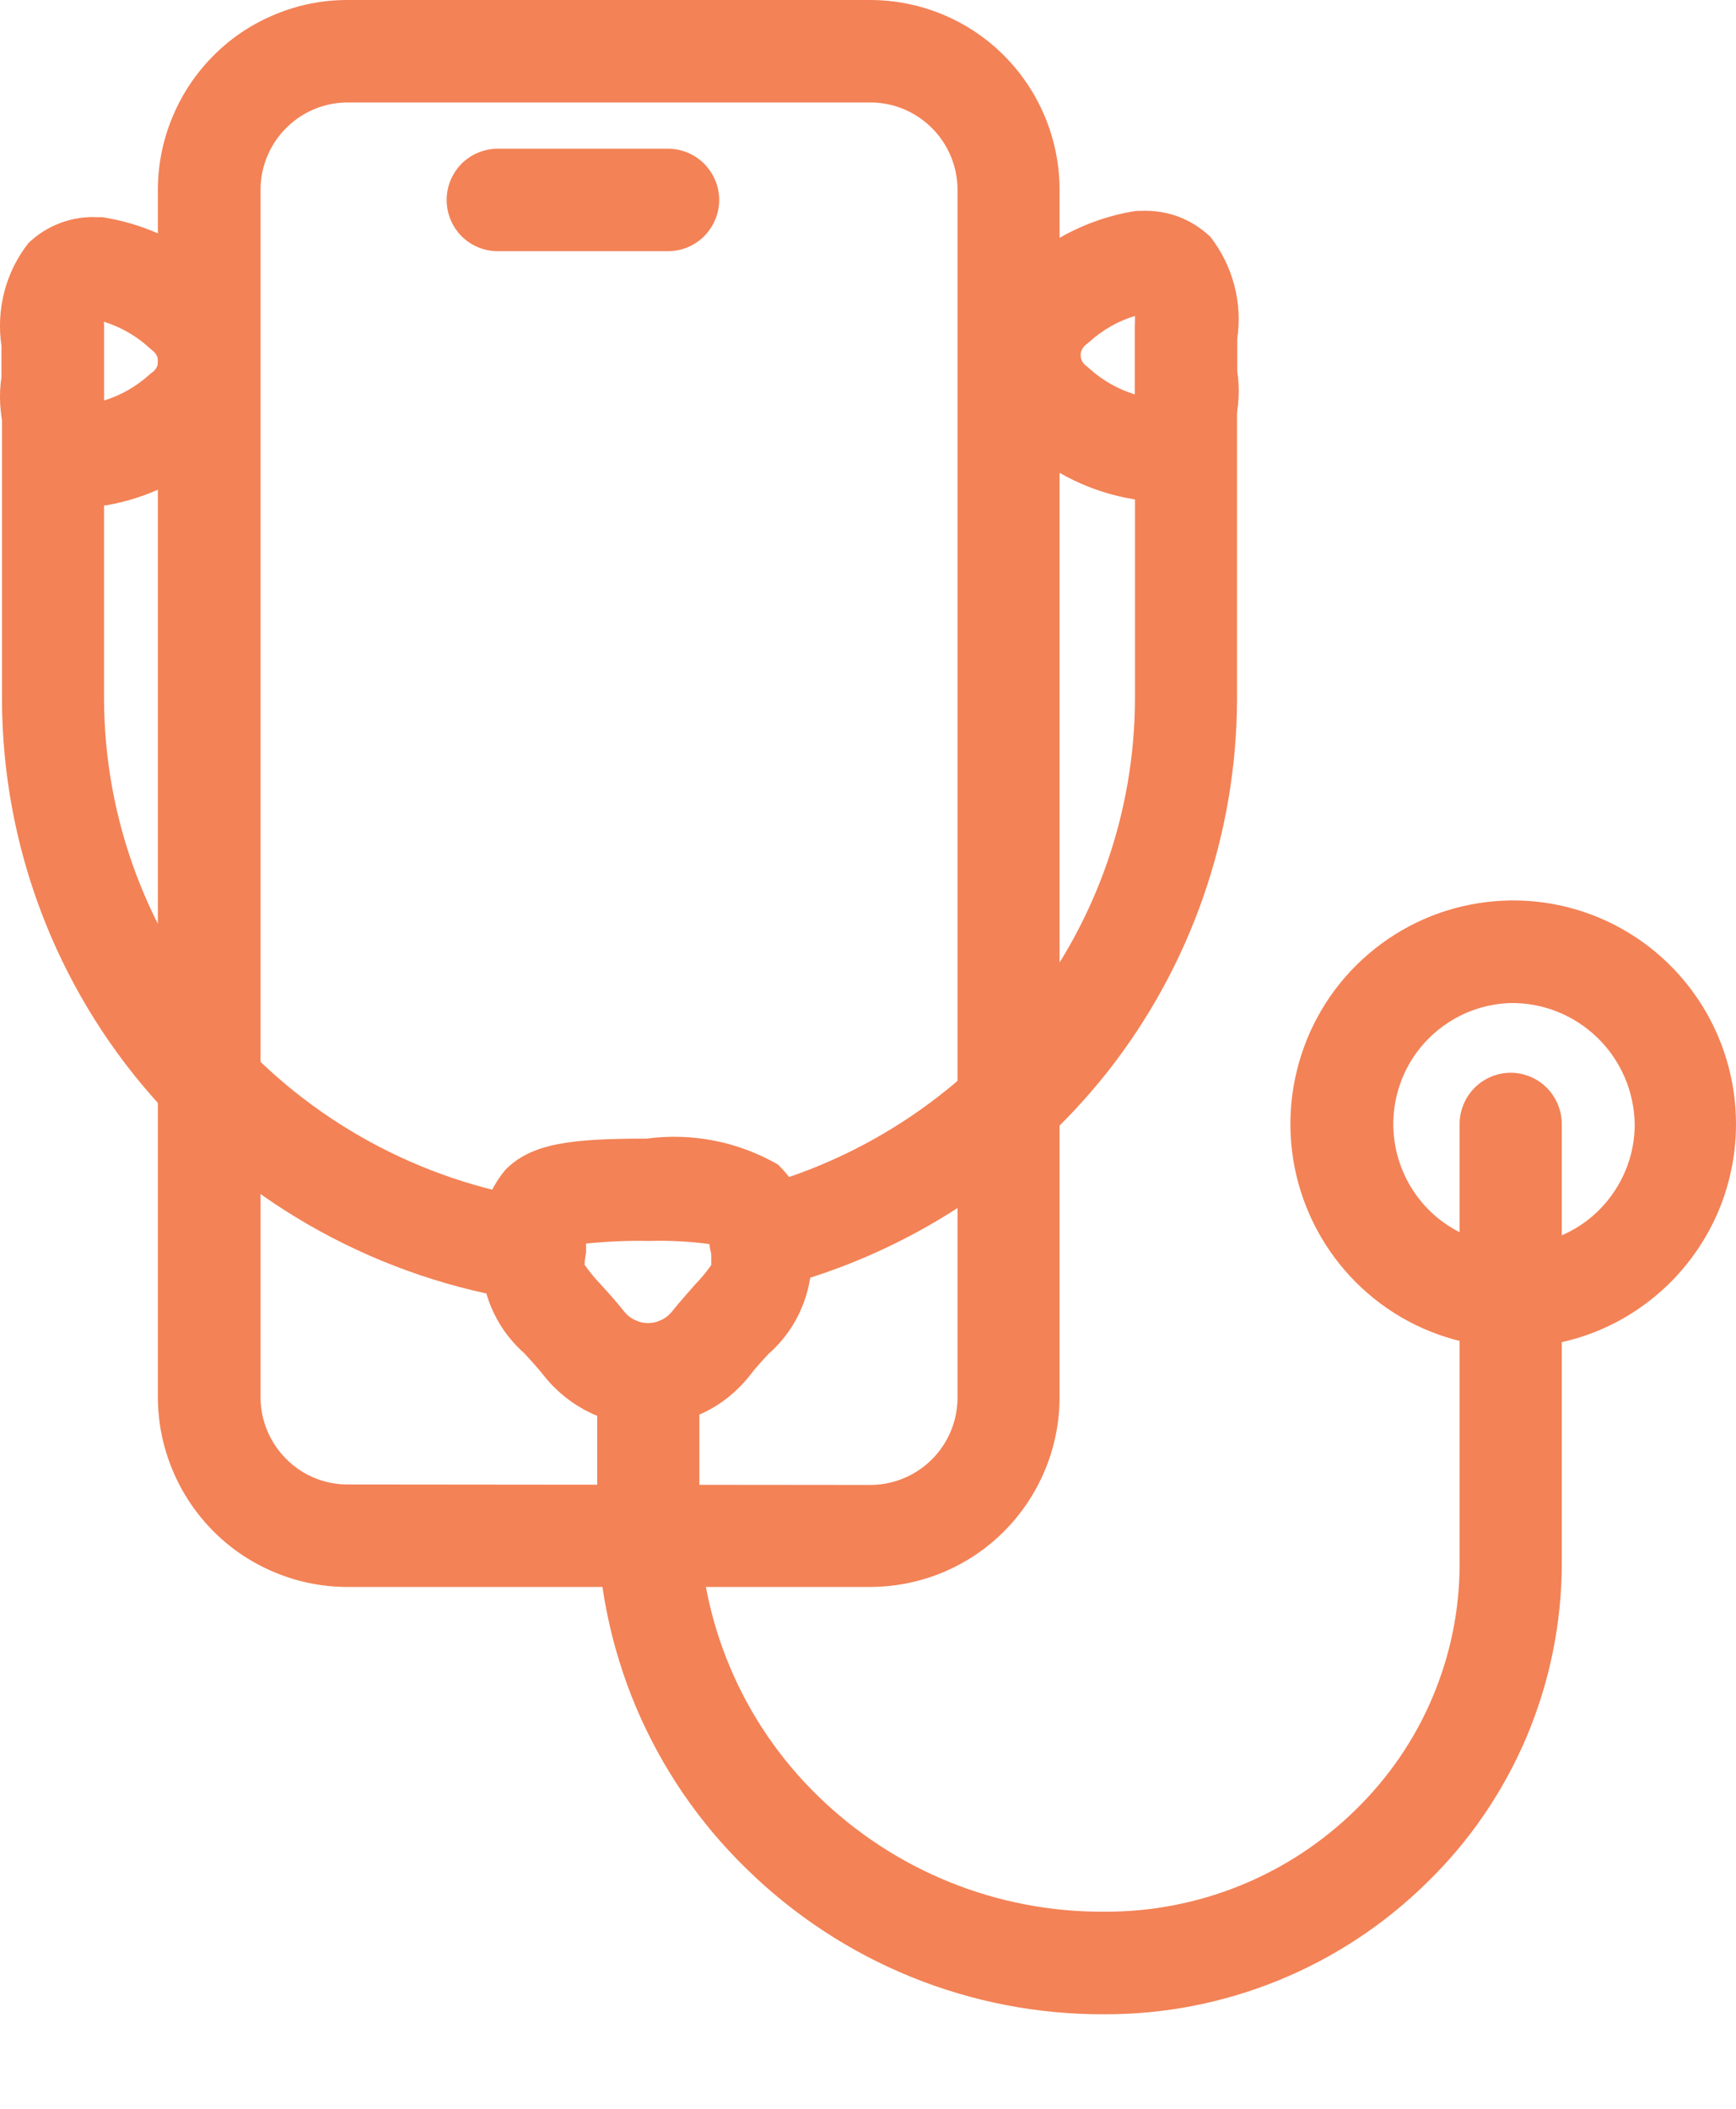 <svg width="14" height="17" viewBox="0 0 14 17" fill="none" xmlns="http://www.w3.org/2000/svg">
<path d="M4.303 10.491C4.282 10.491 4.262 10.489 4.241 10.486C3.072 10.31 2.002 9.725 1.222 8.834C0.447 7.95 0.018 6.813 0.016 5.636V2.639C0.016 2.585 0.026 2.531 0.047 2.481C0.068 2.431 0.098 2.386 0.136 2.347C0.174 2.309 0.22 2.279 0.27 2.258C0.32 2.237 0.373 2.227 0.427 2.227C0.481 2.227 0.535 2.237 0.585 2.258C0.635 2.279 0.68 2.309 0.718 2.347C0.756 2.386 0.787 2.431 0.807 2.481C0.828 2.531 0.839 2.585 0.839 2.639V5.635C0.842 6.613 1.198 7.556 1.842 8.29C2.494 9.034 3.387 9.522 4.364 9.67C4.469 9.683 4.564 9.736 4.631 9.818C4.698 9.9 4.73 10.004 4.723 10.11C4.715 10.215 4.667 10.313 4.589 10.384C4.511 10.456 4.408 10.494 4.303 10.491Z" fill="#F38256"/>
<path d="M6.133 10.4C6.032 10.401 5.934 10.364 5.859 10.297C5.783 10.231 5.734 10.139 5.722 10.038C5.709 9.938 5.734 9.836 5.792 9.753C5.849 9.67 5.935 9.611 6.033 9.587C6.921 9.362 7.712 8.851 8.283 8.133C8.844 7.422 9.15 6.542 9.153 5.636V2.639C9.153 2.53 9.197 2.425 9.274 2.347C9.351 2.27 9.456 2.227 9.565 2.227C9.674 2.227 9.779 2.27 9.856 2.347C9.933 2.425 9.976 2.53 9.976 2.639V5.635C9.973 6.727 9.605 7.787 8.929 8.644C8.245 9.505 7.299 10.117 6.235 10.386C6.202 10.395 6.168 10.399 6.134 10.399L6.133 10.4Z" fill="#F38256"/>
<path d="M8.906 16.238C7.828 16.243 6.79 15.821 6.019 15.064C5.638 14.694 5.336 14.251 5.129 13.762C4.923 13.272 4.816 12.746 4.816 12.214V11.083C4.816 10.973 4.86 10.868 4.937 10.791C5.014 10.714 5.119 10.67 5.228 10.67C5.337 10.67 5.442 10.714 5.519 10.791C5.596 10.868 5.64 10.973 5.64 11.083V12.214C5.639 12.636 5.724 13.054 5.888 13.442C6.052 13.831 6.293 14.183 6.595 14.477C7.213 15.081 8.043 15.417 8.906 15.411C9.665 15.415 10.395 15.119 10.936 14.586C11.2 14.328 11.411 14.02 11.554 13.679C11.698 13.338 11.772 12.972 11.771 12.602V9.061C11.771 8.952 11.815 8.847 11.892 8.769C11.969 8.692 12.074 8.648 12.183 8.648C12.292 8.648 12.397 8.692 12.474 8.769C12.551 8.847 12.595 8.952 12.595 9.061V12.603C12.595 13.083 12.498 13.558 12.312 14C12.125 14.442 11.852 14.842 11.508 15.176C10.814 15.859 9.879 16.241 8.906 16.238Z" fill="#F38256"/>
<path d="M12.181 10.863C11.826 10.858 11.481 10.749 11.188 10.548C10.896 10.347 10.669 10.064 10.537 9.735C10.404 9.405 10.372 9.043 10.444 8.695C10.516 8.347 10.688 8.028 10.941 7.778C11.193 7.529 11.513 7.359 11.861 7.292C12.209 7.224 12.569 7.261 12.896 7.398C13.223 7.535 13.503 7.767 13.699 8.063C13.895 8.358 14 8.706 14 9.062C14 9.3 13.953 9.536 13.861 9.757C13.769 9.977 13.634 10.176 13.465 10.344C13.295 10.511 13.095 10.644 12.874 10.733C12.653 10.822 12.417 10.866 12.179 10.863H12.181ZM12.181 8.086C11.989 8.092 11.804 8.154 11.648 8.265C11.492 8.375 11.371 8.53 11.302 8.709C11.233 8.888 11.218 9.083 11.259 9.271C11.3 9.458 11.395 9.629 11.532 9.763C11.669 9.896 11.843 9.986 12.031 10.022C12.219 10.057 12.413 10.036 12.589 9.961C12.766 9.886 12.916 9.761 13.021 9.601C13.127 9.441 13.184 9.253 13.183 9.062C13.179 8.799 13.071 8.549 12.883 8.366C12.695 8.183 12.442 8.082 12.181 8.086Z" fill="#F38256"/>
<path d="M9.198 4.028H9.162L9.127 4.022C8.799 3.965 8.494 3.817 8.245 3.596C8.137 3.511 8.05 3.402 7.988 3.279C7.924 3.15 7.891 3.008 7.891 2.864C7.891 2.72 7.924 2.578 7.988 2.449C8.05 2.326 8.138 2.218 8.245 2.133C8.494 1.912 8.799 1.764 9.127 1.706L9.163 1.7H9.199C9.302 1.695 9.405 1.711 9.502 1.746C9.598 1.782 9.686 1.838 9.761 1.909C9.851 2.025 9.917 2.158 9.954 2.3C9.992 2.442 9.999 2.591 9.977 2.736C9.977 2.777 9.977 2.82 9.977 2.863V2.987C10 3.133 9.992 3.283 9.954 3.426C9.916 3.569 9.85 3.704 9.758 3.82C9.684 3.891 9.596 3.947 9.5 3.982C9.404 4.018 9.301 4.034 9.199 4.029L9.198 4.028ZM9.153 2.547C9.017 2.588 8.891 2.66 8.785 2.756L8.772 2.767L8.759 2.777C8.745 2.788 8.734 2.801 8.726 2.817C8.718 2.831 8.715 2.847 8.715 2.863C8.715 2.879 8.718 2.895 8.726 2.91C8.734 2.925 8.745 2.939 8.759 2.949L8.772 2.959L8.785 2.971C8.891 3.067 9.017 3.138 9.153 3.18V2.724C9.153 2.671 9.153 2.604 9.153 2.548V2.547Z" fill="#F38256"/>
<path d="M5.217 11.492C5.057 11.491 4.9 11.456 4.756 11.387C4.612 11.317 4.486 11.216 4.387 11.091C4.335 11.025 4.282 10.968 4.231 10.912C4.129 10.822 4.045 10.714 3.986 10.592C3.926 10.471 3.892 10.338 3.884 10.203V10.106C3.867 9.986 3.875 9.864 3.908 9.748C3.941 9.631 3.998 9.523 4.076 9.43C4.289 9.214 4.612 9.179 5.214 9.179C5.581 9.13 5.953 9.203 6.274 9.388C6.381 9.492 6.462 9.621 6.509 9.763C6.556 9.906 6.568 10.058 6.544 10.206C6.536 10.341 6.501 10.473 6.442 10.595C6.383 10.716 6.3 10.825 6.198 10.914C6.146 10.97 6.093 11.027 6.044 11.092C5.945 11.217 5.819 11.319 5.675 11.388C5.531 11.456 5.375 11.492 5.217 11.492ZM4.715 10.197C4.755 10.254 4.799 10.307 4.847 10.357C4.904 10.419 4.969 10.492 5.039 10.579C5.061 10.606 5.09 10.628 5.122 10.642C5.155 10.658 5.19 10.666 5.226 10.666C5.262 10.666 5.298 10.658 5.33 10.642C5.363 10.628 5.391 10.606 5.414 10.579C5.482 10.495 5.547 10.422 5.604 10.357C5.652 10.308 5.696 10.255 5.736 10.198C5.736 10.141 5.736 10.076 5.736 10.031C5.569 10.008 5.402 9.999 5.234 10.004C5.065 10 4.895 10.008 4.726 10.025V10.098C4.715 10.128 4.715 10.161 4.715 10.197Z" fill="#F38256"/>
<path d="M0.827 4.076H0.791C0.688 4.082 0.585 4.066 0.489 4.03C0.392 3.994 0.304 3.939 0.23 3.867C0.139 3.751 0.073 3.618 0.036 3.475C-0.002 3.332 -0.01 3.184 0.012 3.038C0.012 2.997 0.012 2.956 0.012 2.914V2.789C-0.01 2.643 -0.002 2.494 0.035 2.352C0.072 2.209 0.138 2.076 0.229 1.96C0.303 1.888 0.391 1.833 0.488 1.797C0.585 1.761 0.688 1.745 0.79 1.751H0.826L0.861 1.757C1.189 1.814 1.494 1.962 1.743 2.184C1.85 2.269 1.938 2.377 1.999 2.5C2.063 2.629 2.097 2.771 2.097 2.915C2.097 3.059 2.063 3.201 1.999 3.33C1.938 3.453 1.85 3.561 1.743 3.646C1.494 3.868 1.189 4.015 0.861 4.073L0.827 4.076ZM0.836 2.595V3.23C0.972 3.188 1.098 3.117 1.204 3.021L1.217 3.009L1.232 2.999C1.245 2.989 1.256 2.975 1.264 2.96C1.271 2.945 1.275 2.929 1.275 2.913C1.275 2.897 1.271 2.881 1.264 2.867C1.256 2.851 1.245 2.838 1.231 2.827L1.217 2.815L1.203 2.803C1.098 2.707 0.972 2.635 0.836 2.593V2.595Z" fill="#F38256"/>
<path d="M2.815 5.9144e-05H7.008C7.413 -0.002 7.802 0.156 8.09 0.441C8.378 0.726 8.542 1.114 8.545 1.52V11.273C8.542 11.679 8.378 12.067 8.09 12.352C7.802 12.637 7.413 12.795 7.008 12.793H2.815C2.614 12.795 2.415 12.757 2.229 12.681C2.043 12.606 1.873 12.495 1.73 12.353C1.587 12.212 1.473 12.044 1.395 11.859C1.316 11.674 1.275 11.475 1.273 11.273V1.52C1.275 1.318 1.316 1.119 1.395 0.934C1.473 0.749 1.587 0.581 1.73 0.44C1.873 0.298 2.043 0.187 2.229 0.112C2.415 0.036 2.614 -0.002 2.815 5.9144e-05ZM7.008 11.971C7.195 11.973 7.374 11.902 7.508 11.772C7.642 11.642 7.719 11.464 7.722 11.277V1.52C7.719 1.333 7.642 1.155 7.508 1.025C7.374 0.895 7.195 0.823 7.008 0.826H2.815C2.628 0.823 2.448 0.895 2.315 1.025C2.181 1.155 2.104 1.333 2.101 1.52V11.273C2.104 11.46 2.181 11.638 2.315 11.768C2.448 11.899 2.628 11.97 2.815 11.967L7.008 11.971Z" fill="#F38256"/>
<path d="M5.388 2.025H4.013C3.904 2.025 3.799 1.981 3.722 1.904C3.645 1.826 3.602 1.721 3.602 1.612C3.602 1.503 3.645 1.398 3.722 1.32C3.799 1.243 3.904 1.199 4.013 1.199H5.388C5.497 1.199 5.602 1.243 5.679 1.32C5.756 1.398 5.8 1.503 5.8 1.612C5.8 1.721 5.756 1.826 5.679 1.904C5.602 1.981 5.497 2.025 5.388 2.025Z" fill="#F38256"/>
</svg>
